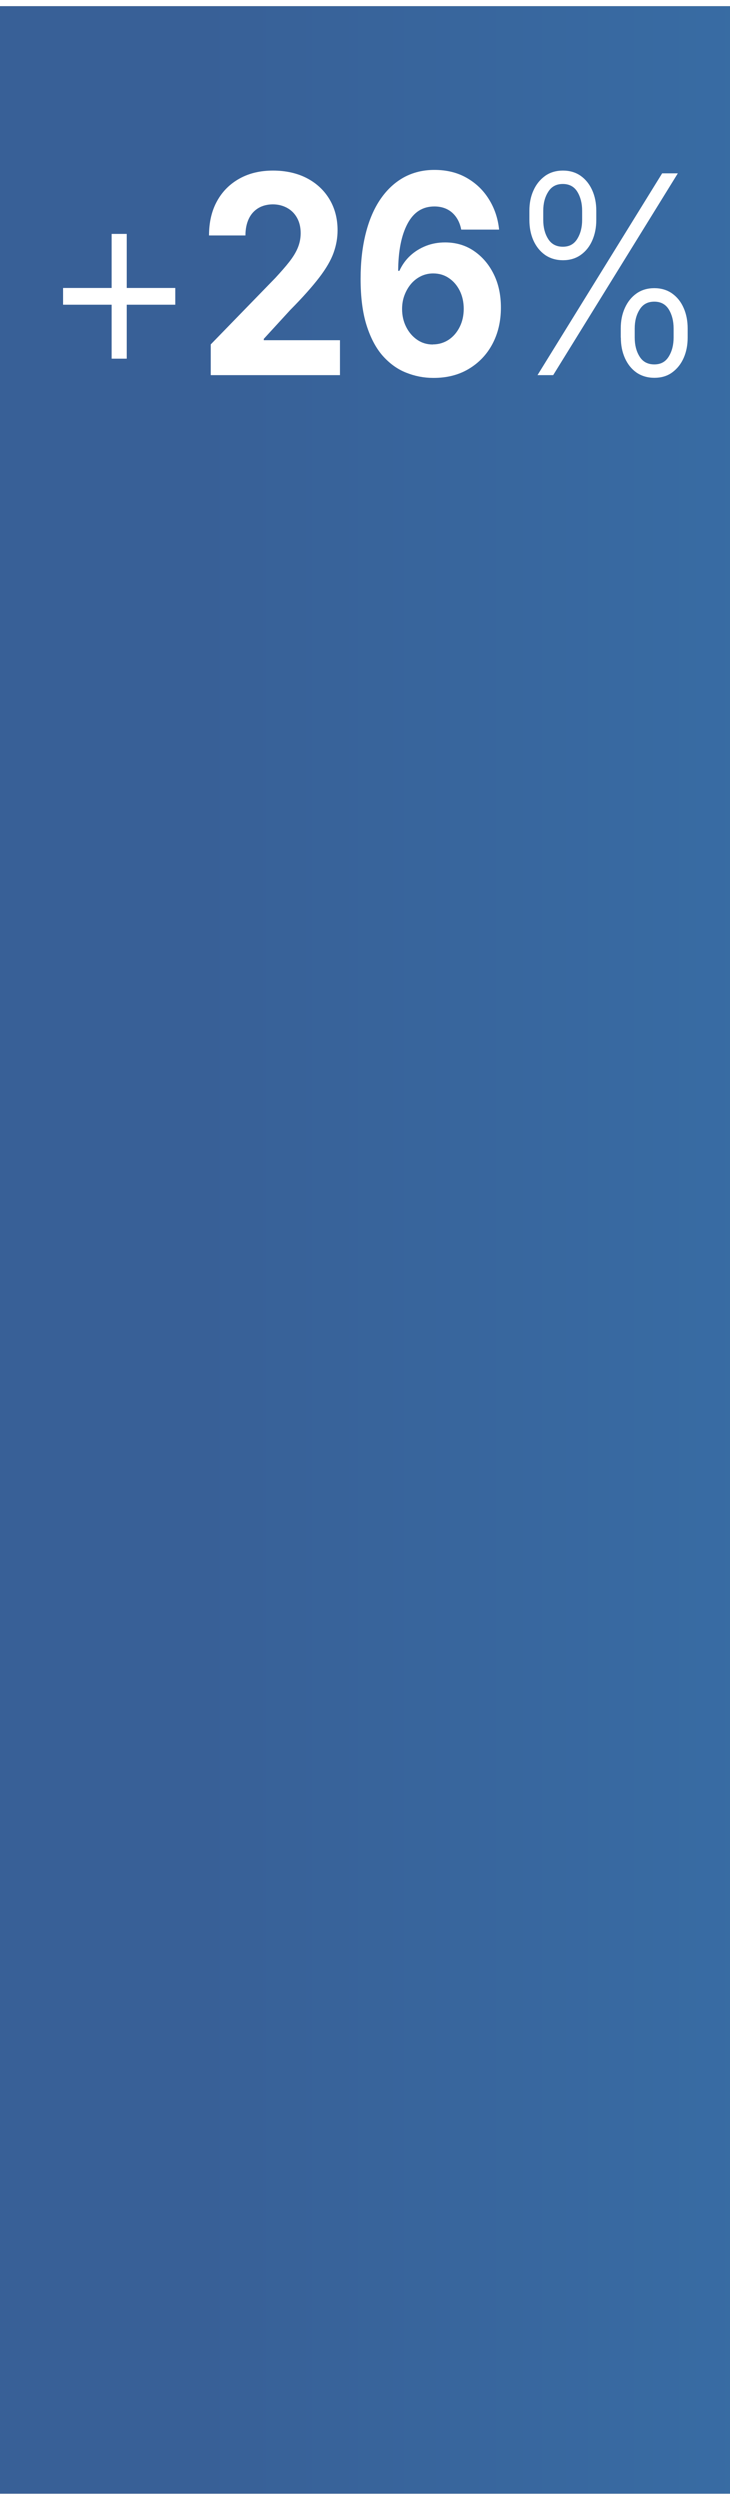 <?xml version="1.0" encoding="UTF-8"?><svg xmlns="http://www.w3.org/2000/svg" xmlns:xlink="http://www.w3.org/1999/xlink" id="aw6932bf3fd8807" viewBox="0 0 76.38 260" aria-hidden="true" width="76px" height="260px"><rect x="0" y="0" width="76.38" height="260" fill="#333333" stroke="none"/><defs><linearGradient class="cerosgradient" data-cerosgradient="true" id="CerosGradient_idbd6ccd7f0" gradientUnits="userSpaceOnUse" x1="50%" y1="100%" x2="50%" y2="0%"><stop offset="0%" stop-color="#d1d1d1"/><stop offset="100%" stop-color="#d1d1d1"/></linearGradient><style>.cls-1-6932bf3fd8807{fill:url(#New_Gradient_Swatch_46932bf3fd8807);}.cls-1-6932bf3fd8807,.cls-2-6932bf3fd8807{stroke-width:0px;}.cls-2-6932bf3fd8807{fill:#fff;}</style><linearGradient id="New_Gradient_Swatch_46932bf3fd8807" x1="895.03" y1="130" x2="20.68" y2="130" gradientUnits="userSpaceOnUse"><stop offset="0" stop-color="#669e66" stop-opacity=".3"/><stop offset=".45" stop-color="#669e66"/><stop offset=".72" stop-color="#3893cd"/><stop offset="1" stop-color="#386097"/></linearGradient></defs><rect class="cls-1-6932bf3fd8807" width="76.38" height="260"/><path class="cls-2-6932bf3fd8807" d="m6.6,31.2v-1.75h11.74v1.75H6.6Zm5.08,5.64v-13.04h1.58v13.04h-1.58Z"/><path class="cls-2-6932bf3fd8807" d="m22.05,38.56v-3.21l6.76-6.95c.57-.62,1.06-1.17,1.45-1.67.39-.5.69-.98.89-1.46.2-.48.31-.99.31-1.55,0-.62-.13-1.15-.38-1.6-.25-.45-.6-.8-1.04-1.04-.44-.24-.94-.37-1.49-.37s-1.09.13-1.52.39-.77.63-1,1.12-.35,1.07-.35,1.74h-3.81c0-1.38.28-2.58.84-3.59.56-1.02,1.35-1.8,2.36-2.36,1.01-.56,2.18-.83,3.5-.83s2.54.27,3.55.8,1.8,1.27,2.36,2.21c.56.94.84,2.02.84,3.23,0,.8-.14,1.58-.42,2.36-.28.78-.78,1.64-1.5,2.58s-1.73,2.08-3.03,3.39l-2.77,3.02v.14h7.97v3.65h-13.53Z"/><path class="cls-2-6932bf3fd8807" d="m45.31,38.85c-.98,0-1.92-.19-2.82-.55-.91-.36-1.71-.94-2.43-1.74-.71-.8-1.28-1.87-1.7-3.19-.42-1.32-.63-2.95-.63-4.88,0-1.79.19-3.38.55-4.79s.88-2.6,1.56-3.58c.68-.98,1.49-1.72,2.43-2.24.95-.51,2-.77,3.18-.77,1.27,0,2.39.27,3.36.82.97.55,1.75,1.29,2.34,2.24.59.94.95,2,1.07,3.18h-3.96c-.15-.77-.48-1.36-.97-1.79-.49-.42-1.11-.63-1.84-.63-1.24,0-2.17.6-2.81,1.8-.64,1.2-.97,2.84-.98,4.93h.13c.28-.62.67-1.16,1.15-1.6.48-.44,1.04-.78,1.66-1.02.62-.24,1.28-.35,1.97-.35,1.12,0,2.13.29,3,.88s1.57,1.39,2.08,2.42c.51,1.02.76,2.19.76,3.51,0,1.43-.3,2.7-.89,3.81s-1.43,1.98-2.49,2.61-2.3.94-3.71.93Zm-.02-3.5c.62,0,1.17-.17,1.66-.49.49-.33.87-.78,1.15-1.34.28-.56.42-1.19.42-1.89s-.14-1.33-.41-1.88c-.28-.56-.65-1-1.14-1.33-.48-.33-1.03-.49-1.65-.49-.46,0-.89.1-1.28.29-.39.19-.74.46-1.03.8-.29.34-.52.74-.69,1.19-.17.45-.25.93-.25,1.44,0,.68.14,1.3.42,1.86.28.56.66,1.01,1.15,1.35.49.34,1.04.5,1.65.5Z"/><path class="cls-2-6932bf3fd8807" d="m55.39,22.34v-.96c0-.79.14-1.5.43-2.13.28-.63.69-1.13,1.21-1.51.52-.37,1.15-.56,1.87-.56s1.35.19,1.87.56.92.88,1.2,1.51c.28.63.42,1.34.42,2.13v.96c0,.79-.14,1.5-.42,2.14-.28.64-.68,1.14-1.2,1.51-.52.37-1.14.56-1.86.56s-1.36-.19-1.89-.56c-.52-.37-.92-.87-1.21-1.51-.28-.63-.42-1.35-.42-2.14Zm.85,16.22l13.04-21.09h1.64l-13.04,21.09h-1.64Zm.6-17.18v.96c0,.78.17,1.44.51,1.98.34.55.86.82,1.54.82s1.17-.27,1.51-.82.51-1.21.51-1.98v-.96c0-.78-.17-1.44-.5-1.98-.33-.54-.84-.82-1.52-.82s-1.19.27-1.53.82c-.35.55-.52,1.21-.52,1.98Zm8.11,13.26v-.96c0-.79.14-1.5.43-2.14s.69-1.14,1.21-1.51c.52-.37,1.15-.56,1.87-.56s1.35.19,1.87.56c.52.37.92.87,1.2,1.51.28.63.42,1.35.42,2.14v.96c0,.79-.14,1.5-.42,2.13-.28.63-.68,1.13-1.2,1.51s-1.14.56-1.86.56-1.36-.19-1.89-.56c-.52-.37-.92-.88-1.2-1.51-.28-.63-.42-1.34-.42-2.13Zm1.46-.96v.96c0,.78.17,1.44.51,1.98.34.55.86.82,1.54.82s1.17-.27,1.51-.82.51-1.21.51-1.98v-.96c0-.78-.17-1.44-.5-1.98s-.84-.82-1.52-.82-1.19.27-1.53.82c-.35.55-.52,1.21-.52,1.98Z"/></svg>